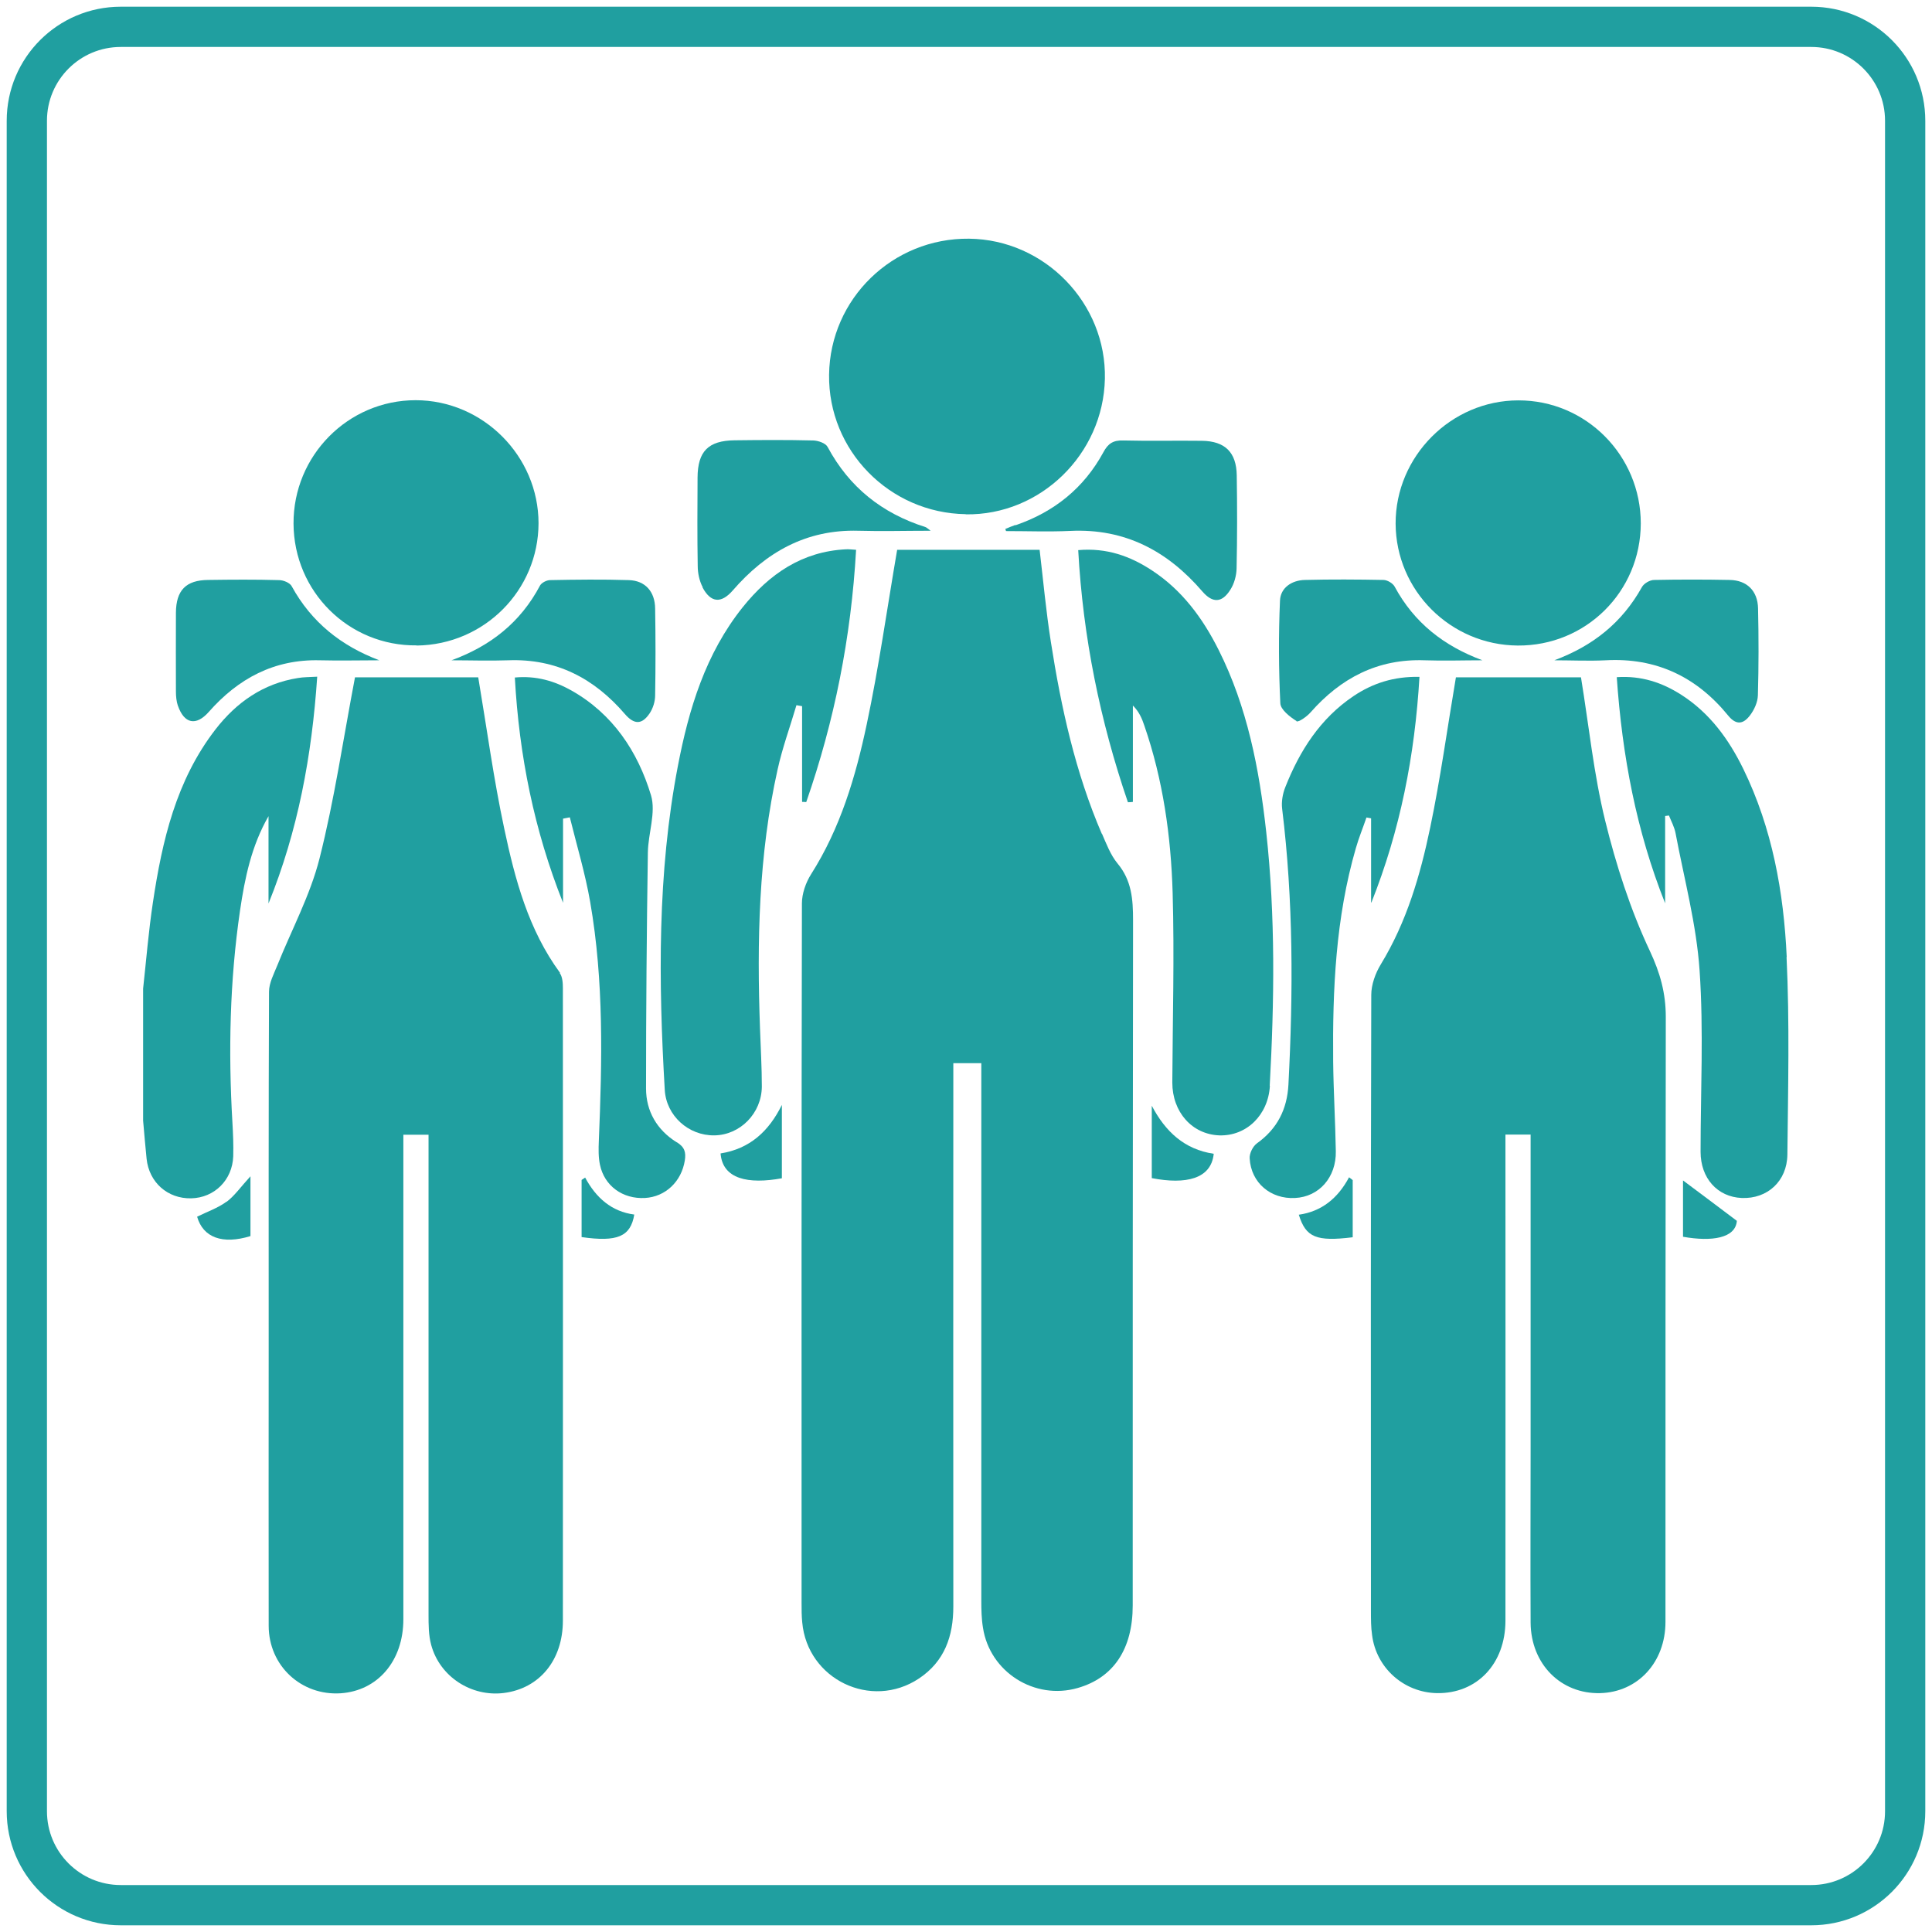 <svg xmlns="http://www.w3.org/2000/svg" width="144" height="144" viewBox="0 0 144 144" fill="none"><path d="M134.999 2H9.001C5.134 2 2 5.134 2 9.001V134.999C2 138.866 5.134 142 9.001 142H134.999C138.866 142 142 138.866 142 134.999V9.001C142 5.134 138.866 2 134.999 2Z" stroke="#209FA0" stroke-width="3" stroke-miterlimit="10"></path><path d="M17.384 86.168C17.408 85.328 17.371 84.489 17.322 83.649C17.013 78.365 17.124 73.105 17.89 67.87C18.248 65.438 18.742 63.042 20.014 60.832V67.339C22.211 61.919 23.248 56.313 23.643 50.436C23.063 50.473 22.631 50.461 22.211 50.535C19.631 50.943 17.631 52.338 16.063 54.363C13.124 58.165 12.087 62.66 11.395 67.277C11.074 69.401 10.902 71.549 10.667 73.685V83.526C10.753 84.476 10.828 85.427 10.926 86.365C11.111 88.131 12.494 89.353 14.248 89.316C15.976 89.279 17.322 87.958 17.384 86.18V86.168Z" fill="#209FA0"></path><path d="M82.13 62.166C80.154 57.585 79.093 52.757 78.327 47.856C77.969 45.584 77.759 43.288 77.487 40.979H66.869C66.104 45.448 65.499 49.757 64.597 54.005C63.77 57.906 62.634 61.733 60.449 65.166C60.054 65.796 59.77 66.611 59.77 67.339C59.733 84.723 59.745 102.107 59.745 119.492C59.745 119.973 59.745 120.455 59.794 120.924C60.177 125.171 64.931 127.468 68.487 125.11C70.4 123.838 71.055 121.961 71.055 119.739C71.042 106.75 71.055 93.761 71.055 80.772V79.241H73.141V80.809C73.141 93.638 73.141 106.466 73.141 119.294C73.141 119.973 73.154 120.652 73.265 121.319C73.771 124.628 77.117 126.739 80.327 125.813C82.994 125.048 84.426 122.912 84.426 119.665C84.426 102.638 84.426 85.612 84.451 68.586C84.451 67.03 84.352 65.623 83.29 64.351C82.772 63.721 82.463 62.894 82.13 62.129V62.166Z" fill="#209FA0"></path><path d="M119.64 61.166C118.788 57.696 118.43 54.115 117.837 50.486H108.515C107.873 54.276 107.367 58.005 106.601 61.672C105.861 65.228 104.848 68.709 102.922 71.87C102.515 72.537 102.206 73.389 102.206 74.154C102.169 89.464 102.169 104.774 102.181 120.084C102.181 120.677 102.181 121.282 102.268 121.875C102.576 124.319 104.638 126.147 107.095 126.196C110.071 126.245 112.207 124.023 112.207 120.788C112.219 109.194 112.207 97.601 112.207 86.007V84.563H114.083V86.044C114.083 93.317 114.083 100.589 114.083 107.873C114.083 112.232 114.059 116.59 114.083 120.949C114.108 124.035 116.343 126.27 119.269 126.196C122.072 126.122 124.134 123.899 124.134 120.887C124.134 105.861 124.134 90.823 124.158 75.796C124.158 74.019 123.739 72.512 122.961 70.858C121.516 67.783 120.454 64.475 119.64 61.166Z" fill="#209FA0"></path><path d="M41.744 72.512C39.386 69.302 38.386 65.549 37.583 61.758C36.793 58.066 36.287 54.301 35.645 50.486H26.459C25.582 55.079 24.928 59.585 23.817 63.981C23.125 66.722 21.73 69.302 20.668 71.957C20.409 72.599 20.051 73.265 20.051 73.92C20.014 82.834 20.026 91.749 20.026 100.663C20.026 107.503 20.014 114.331 20.026 121.171C20.026 124.159 22.458 126.394 25.384 126.208C28.15 126.023 30.064 123.801 30.064 120.689C30.064 109.133 30.064 97.588 30.064 86.032V84.575H31.941V86.044C31.941 97.477 31.941 108.91 31.941 120.344C31.941 121.097 31.941 121.875 32.138 122.603C32.78 124.974 35.138 126.492 37.558 126.184C40.201 125.85 41.954 123.751 41.954 120.788C41.966 105.083 41.954 89.366 41.954 73.66C41.954 73.278 41.929 72.808 41.719 72.525L41.744 72.512Z" fill="#209FA0"></path><path d="M94.637 80.933C94.983 74.624 95.069 68.314 94.378 62.017C93.859 57.313 92.97 52.696 90.822 48.424C89.637 46.066 88.106 43.991 85.871 42.522C84.241 41.448 82.488 40.818 80.364 41.003C80.722 47.51 81.994 53.733 84.068 59.795C84.192 59.795 84.315 59.783 84.439 59.77V52.585C84.908 53.054 85.118 53.56 85.291 54.079C86.686 58.116 87.278 62.314 87.402 66.549C87.538 71.253 87.402 75.969 87.377 80.686C87.377 82.884 88.847 84.55 90.884 84.624C92.909 84.686 94.526 83.106 94.65 80.933H94.637Z" fill="#209FA0"></path><path d="M59.783 59.77C59.882 59.77 59.98 59.77 60.092 59.783C62.191 53.745 63.438 47.523 63.808 40.979C63.438 40.954 63.24 40.929 63.055 40.942C59.77 41.102 57.338 42.794 55.363 45.251C52.585 48.72 51.338 52.844 50.523 57.104C48.992 65.092 49.078 73.154 49.547 81.229C49.658 83.168 51.325 84.649 53.239 84.624C55.165 84.6 56.77 82.982 56.783 80.982C56.783 79.55 56.696 78.105 56.647 76.673C56.412 70.191 56.536 63.721 57.956 57.363C58.314 55.733 58.894 54.153 59.363 52.56C59.499 52.585 59.647 52.609 59.783 52.634V59.77Z" fill="#209FA0"></path><path d="M71.981 38.336C77.537 38.423 82.229 33.867 82.352 28.237C82.476 22.607 77.87 17.853 72.228 17.791C66.536 17.73 61.869 22.261 61.795 27.928C61.721 33.571 66.289 38.238 71.981 38.324V38.336Z" fill="#209FA0"></path><path d="M133.172 71.339C132.949 66.499 132.097 61.746 129.937 57.313C128.85 55.091 127.43 53.14 125.307 51.782C123.875 50.868 122.331 50.35 120.504 50.473C120.911 56.338 121.961 61.931 124.109 67.327V60.82L124.393 60.783C124.566 61.215 124.801 61.647 124.887 62.104C125.529 65.512 126.443 68.895 126.677 72.327C126.986 76.821 126.751 81.34 126.751 85.847C126.751 87.822 128.011 89.217 129.826 89.291C131.727 89.366 133.196 88.044 133.221 86.057C133.27 81.143 133.394 76.229 133.159 71.327L133.172 71.339Z" fill="#209FA0"></path><path d="M31.064 48.115C36.089 48.053 40.127 44.004 40.139 39.003C40.139 33.99 35.99 29.829 30.978 29.829C25.94 29.829 21.853 33.966 21.878 39.028C21.903 44.102 26.002 48.164 31.064 48.103V48.115Z" fill="#209FA0"></path><path d="M113.12 48.115C118.195 48.152 122.281 44.102 122.294 39.016C122.294 33.953 118.207 29.829 113.169 29.842C108.157 29.842 104.008 34.015 104.021 39.028C104.045 44.016 108.107 48.078 113.12 48.115Z" fill="#209FA0"></path><path d="M50.423 85.131C48.967 84.217 48.152 82.822 48.152 81.13C48.152 75.266 48.201 69.401 48.288 63.536C48.312 62.104 48.905 60.56 48.522 59.276C47.534 56.005 45.67 53.202 42.583 51.461C41.324 50.757 39.966 50.35 38.373 50.498C38.694 56.326 39.818 61.894 41.966 67.29V61.017C42.139 60.98 42.312 60.956 42.472 60.919C42.991 63.018 43.62 65.104 43.991 67.24C45.016 73.142 44.88 79.093 44.633 85.044C44.608 85.637 44.596 86.254 44.719 86.822C45.053 88.403 46.423 89.378 48.065 89.291C49.609 89.205 50.794 88.057 51.041 86.501C51.14 85.884 51.029 85.489 50.436 85.131H50.423Z" fill="#209FA0"></path><path d="M102.218 67.265C104.366 61.869 105.453 56.313 105.799 50.449C103.873 50.412 102.305 50.93 100.885 51.881C98.403 53.548 96.872 55.955 95.798 58.672C95.6 59.165 95.501 59.758 95.563 60.277C96.403 67.117 96.39 73.982 96.032 80.846C95.934 82.674 95.205 84.131 93.686 85.217C93.378 85.439 93.118 85.97 93.143 86.341C93.242 88.156 94.711 89.39 96.526 89.291C98.317 89.205 99.601 87.748 99.564 85.81C99.526 83.575 99.391 81.34 99.366 79.106C99.317 73.747 99.551 68.413 101.058 63.215C101.28 62.437 101.588 61.697 101.848 60.931C101.959 60.956 102.082 60.968 102.193 60.993V67.265H102.218Z" fill="#209FA0"></path><path d="M52.362 43.781C52.98 44.942 53.757 44.991 54.609 44.016C57.079 41.164 60.091 39.448 63.981 39.559C65.722 39.608 67.475 39.559 69.364 39.559C69.154 39.41 69.08 39.324 68.981 39.287C65.746 38.262 63.301 36.324 61.684 33.311C61.536 33.027 60.98 32.842 60.622 32.83C58.672 32.78 56.708 32.793 54.758 32.817C52.794 32.842 52.004 33.632 51.992 35.595C51.98 37.793 51.967 39.991 52.004 42.176C52.004 42.719 52.128 43.3 52.375 43.769L52.362 43.781Z" fill="#209FA0"></path><path d="M75.685 39.127C75.425 39.213 75.179 39.324 74.932 39.423C74.944 39.472 74.969 39.522 74.981 39.584C76.574 39.584 78.179 39.645 79.772 39.571C83.846 39.374 87.019 41.065 89.612 44.078C90.377 44.967 91.081 44.954 91.711 43.942C91.995 43.497 92.155 42.905 92.168 42.374C92.217 40.065 92.217 37.744 92.18 35.435C92.155 33.719 91.316 32.879 89.587 32.855C87.636 32.83 85.673 32.879 83.722 32.83C82.982 32.805 82.587 33.052 82.241 33.706C80.784 36.386 78.562 38.164 75.685 39.151V39.127Z" fill="#209FA0"></path><path d="M13.26 52.597C13.729 53.955 14.618 54.128 15.557 53.066C17.754 50.572 20.434 49.127 23.841 49.214C25.323 49.251 26.792 49.214 28.274 49.214C25.422 48.14 23.212 46.374 21.742 43.695C21.607 43.436 21.125 43.238 20.792 43.238C19.038 43.189 17.273 43.201 15.52 43.226C13.865 43.238 13.124 43.991 13.112 45.67C13.1 47.633 13.112 49.584 13.112 51.547C13.112 51.906 13.149 52.276 13.26 52.609V52.597Z" fill="#209FA0"></path><path d="M115.849 49.214C117.12 49.214 118.404 49.276 119.676 49.214C123.442 49.004 126.455 50.449 128.8 53.325C129.43 54.103 129.961 53.943 130.43 53.325C130.751 52.906 131.01 52.338 131.023 51.819C131.085 49.658 131.085 47.498 131.035 45.349C131.01 44.041 130.208 43.25 128.924 43.226C127.047 43.189 125.17 43.189 123.294 43.226C122.973 43.226 122.528 43.485 122.38 43.757C120.911 46.399 118.738 48.14 115.849 49.214Z" fill="#209FA0"></path><path d="M33.632 49.214C35.051 49.214 36.459 49.263 37.879 49.214C41.472 49.078 44.287 50.56 46.571 53.214C47.262 54.017 47.843 54.029 48.423 53.165C48.67 52.794 48.83 52.288 48.83 51.831C48.867 49.671 48.867 47.522 48.83 45.362C48.818 44.09 48.09 43.275 46.867 43.238C44.916 43.176 42.953 43.201 41.002 43.238C40.743 43.238 40.361 43.436 40.249 43.645C38.792 46.399 36.545 48.164 33.619 49.226L33.632 49.214Z" fill="#209FA0"></path><path d="M96.626 53.758C96.774 53.856 97.403 53.412 97.675 53.103C99.935 50.535 102.688 49.09 106.182 49.214C107.614 49.263 109.059 49.214 110.491 49.214C107.627 48.152 105.404 46.423 103.947 43.72C103.811 43.473 103.416 43.238 103.132 43.226C101.182 43.189 99.219 43.176 97.255 43.226C96.28 43.25 95.44 43.806 95.403 44.769C95.292 47.325 95.305 49.881 95.428 52.424C95.453 52.893 96.132 53.424 96.638 53.745L96.626 53.758Z" fill="#209FA0"></path><path d="M53.708 85.983C53.868 87.884 55.758 88.279 58.276 87.822V82.353C57.301 84.328 55.881 85.624 53.708 85.97V85.983Z" fill="#209FA0"></path><path d="M85.847 82.414V87.81C88.39 88.304 90.279 87.872 90.464 85.995C88.279 85.674 86.859 84.34 85.847 82.414Z" fill="#209FA0"></path><path d="M16.89 89.563C16.236 90.045 15.433 90.316 14.692 90.687C15.137 92.242 16.581 92.773 18.668 92.131V87.674C17.952 88.452 17.495 89.119 16.89 89.576V89.563Z" fill="#209FA0"></path><path d="M125.442 92.181C127.591 92.563 129.356 92.292 129.455 90.995C128.035 89.921 126.763 88.971 125.442 87.983V92.193V92.181Z" fill="#209FA0"></path><path d="M96.81 90.551C97.329 92.23 98.119 92.551 100.823 92.218V87.958L100.551 87.748C99.724 89.304 98.502 90.304 96.798 90.539L96.81 90.551Z" fill="#209FA0"></path><path d="M43.608 87.773C43.522 87.835 43.435 87.884 43.349 87.946V92.205C46.016 92.588 47.003 92.168 47.275 90.526C45.583 90.304 44.423 89.279 43.608 87.76V87.773Z" fill="#209FA0"></path></svg>